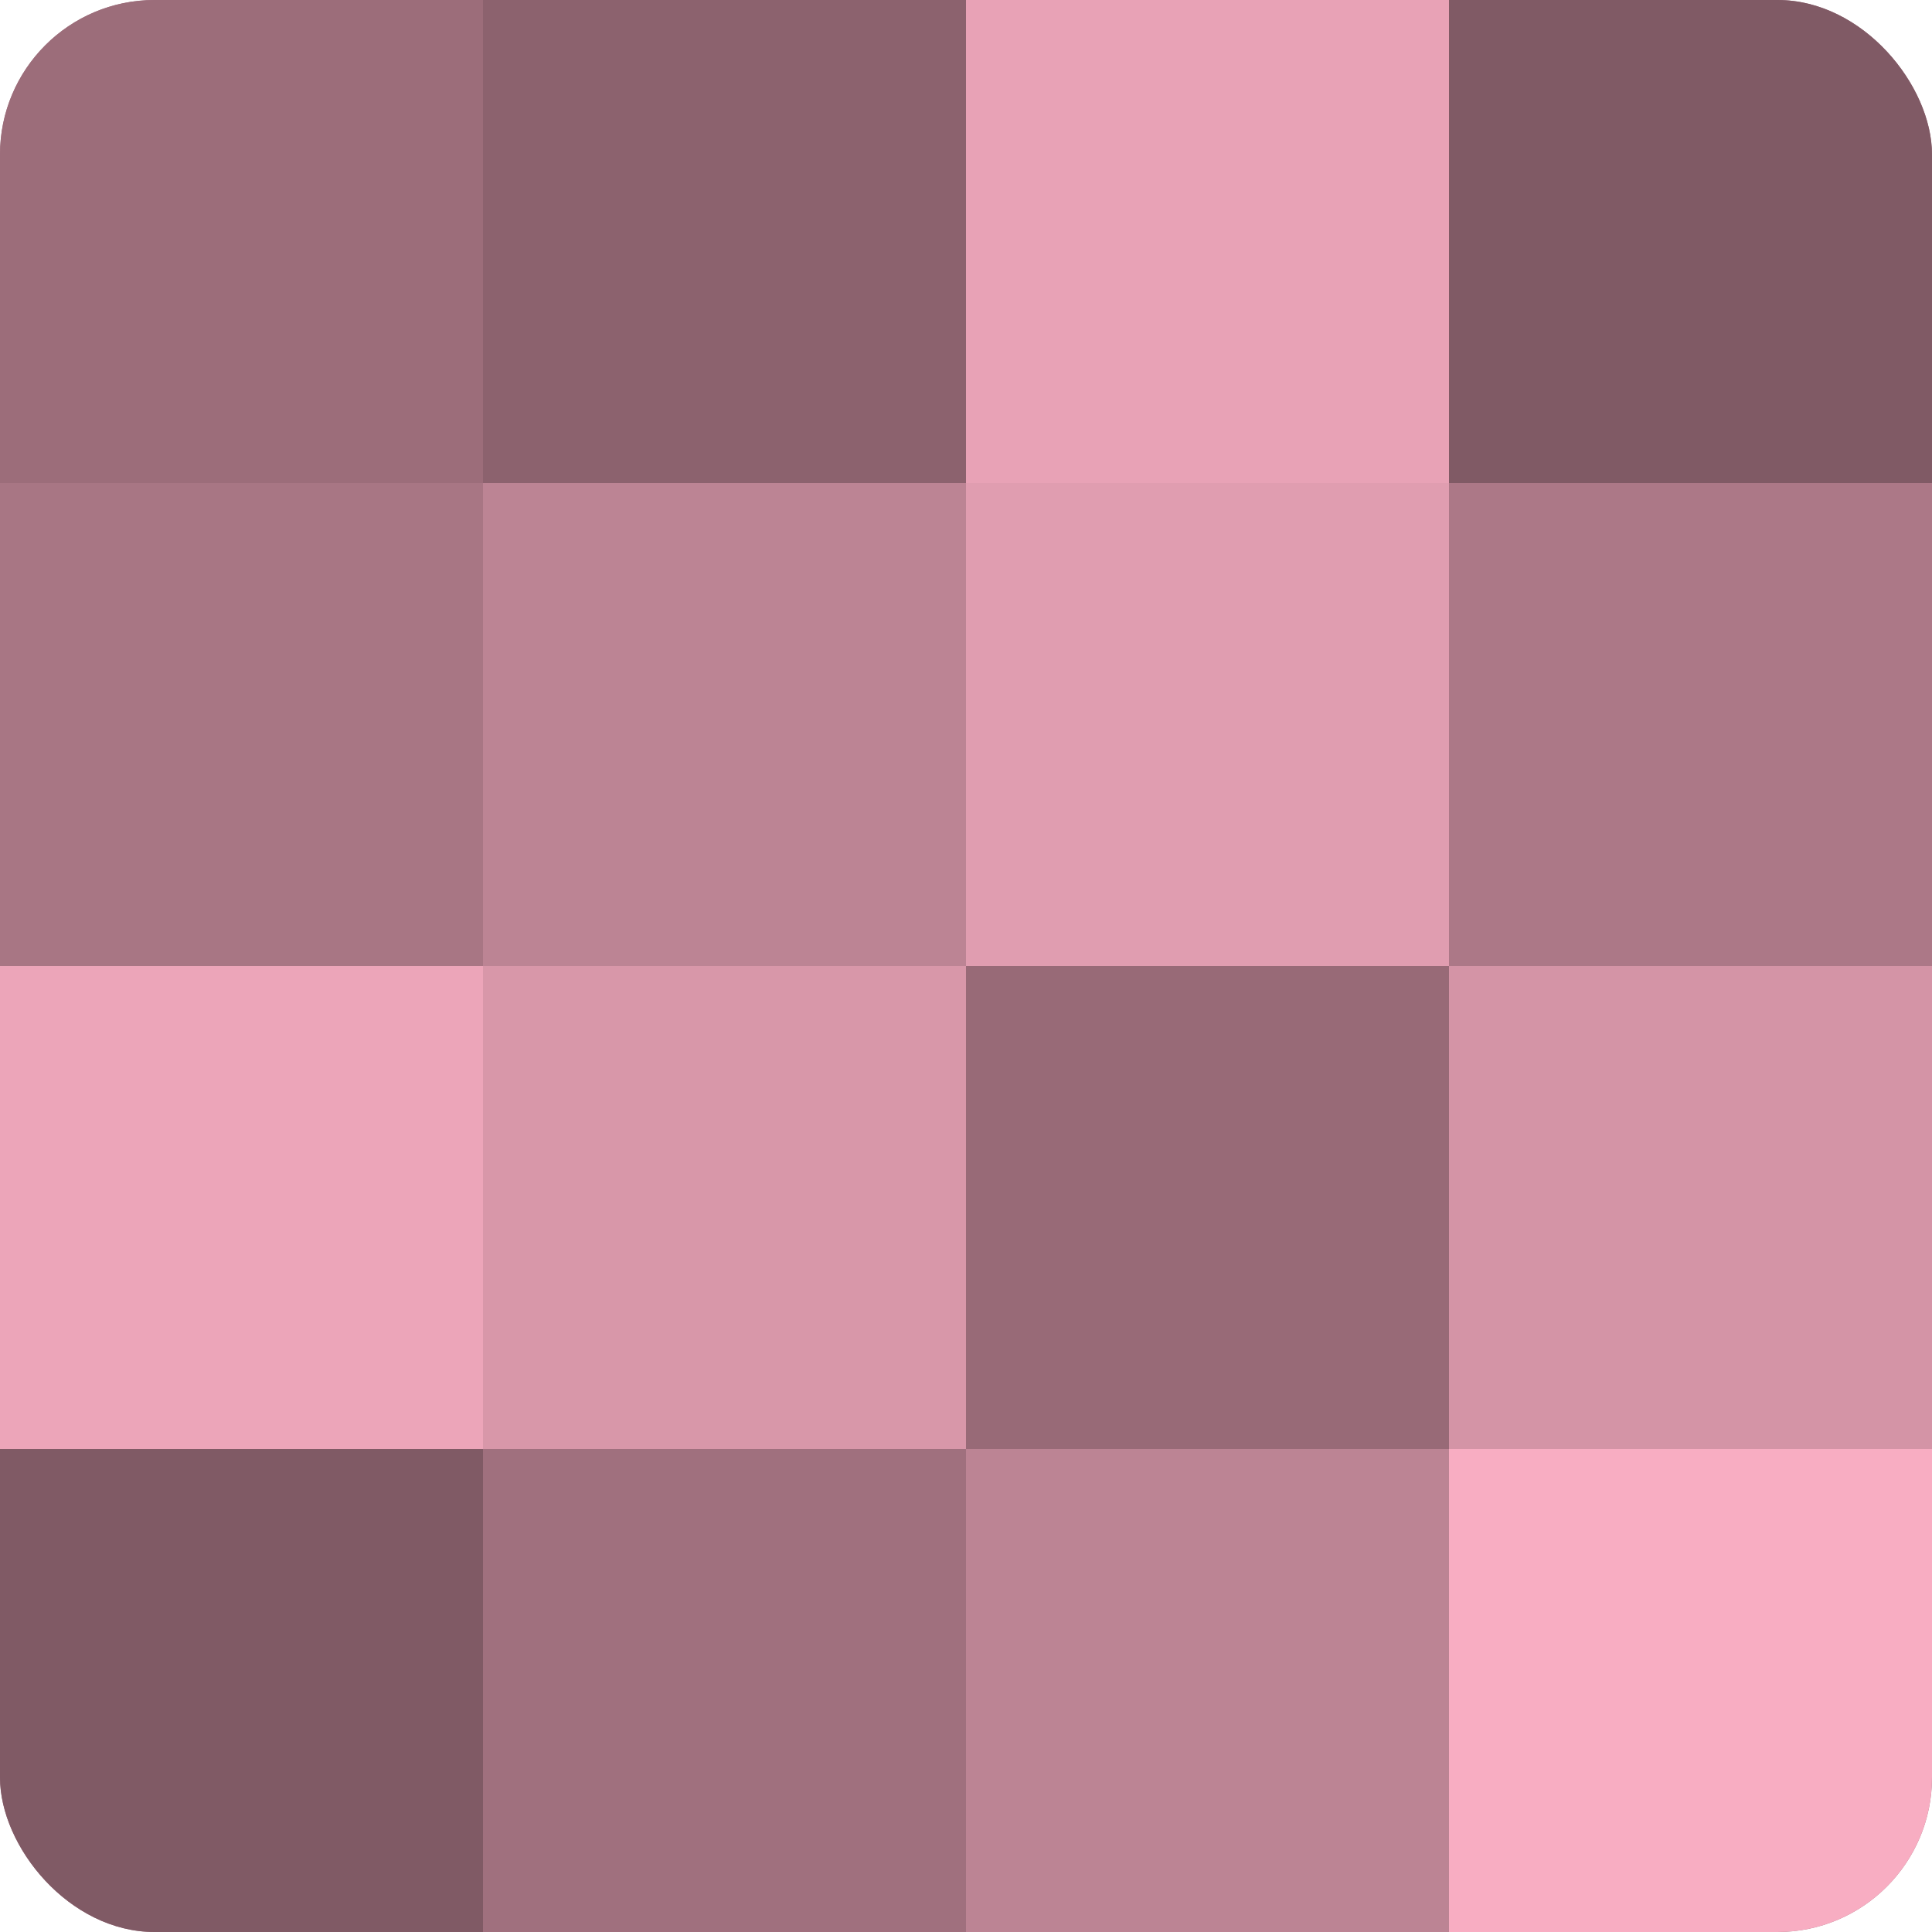 <?xml version="1.0" encoding="UTF-8"?>
<svg xmlns="http://www.w3.org/2000/svg" width="60" height="60" viewBox="0 0 100 100" preserveAspectRatio="xMidYMid meet"><defs><clipPath id="c" width="100" height="100"><rect width="100" height="100" rx="8" ry="8"/></clipPath></defs><g clip-path="url(#c)"><rect width="100" height="100" fill="#a0707e"/><rect width="25" height="25" fill="#9c6d7a"/><rect y="25" width="25" height="25" fill="#a87684"/><rect y="50" width="25" height="25" fill="#eca5b9"/><rect y="75" width="25" height="25" fill="#805a65"/><rect x="25" width="25" height="25" fill="#8c626e"/><rect x="25" y="25" width="25" height="25" fill="#bc8494"/><rect x="25" y="50" width="25" height="25" fill="#d897a9"/><rect x="25" y="75" width="25" height="25" fill="#a0707e"/><rect x="50" width="25" height="25" fill="#e8a2b6"/><rect x="50" y="25" width="25" height="25" fill="#e09db0"/><rect x="50" y="50" width="25" height="25" fill="#986a77"/><rect x="50" y="75" width="25" height="25" fill="#bc8494"/><rect x="75" width="25" height="25" fill="#805a65"/><rect x="75" y="25" width="25" height="25" fill="#ac7887"/><rect x="75" y="50" width="25" height="25" fill="#d494a6"/><rect x="75" y="75" width="25" height="25" fill="#f8adc2"/></g></svg>
